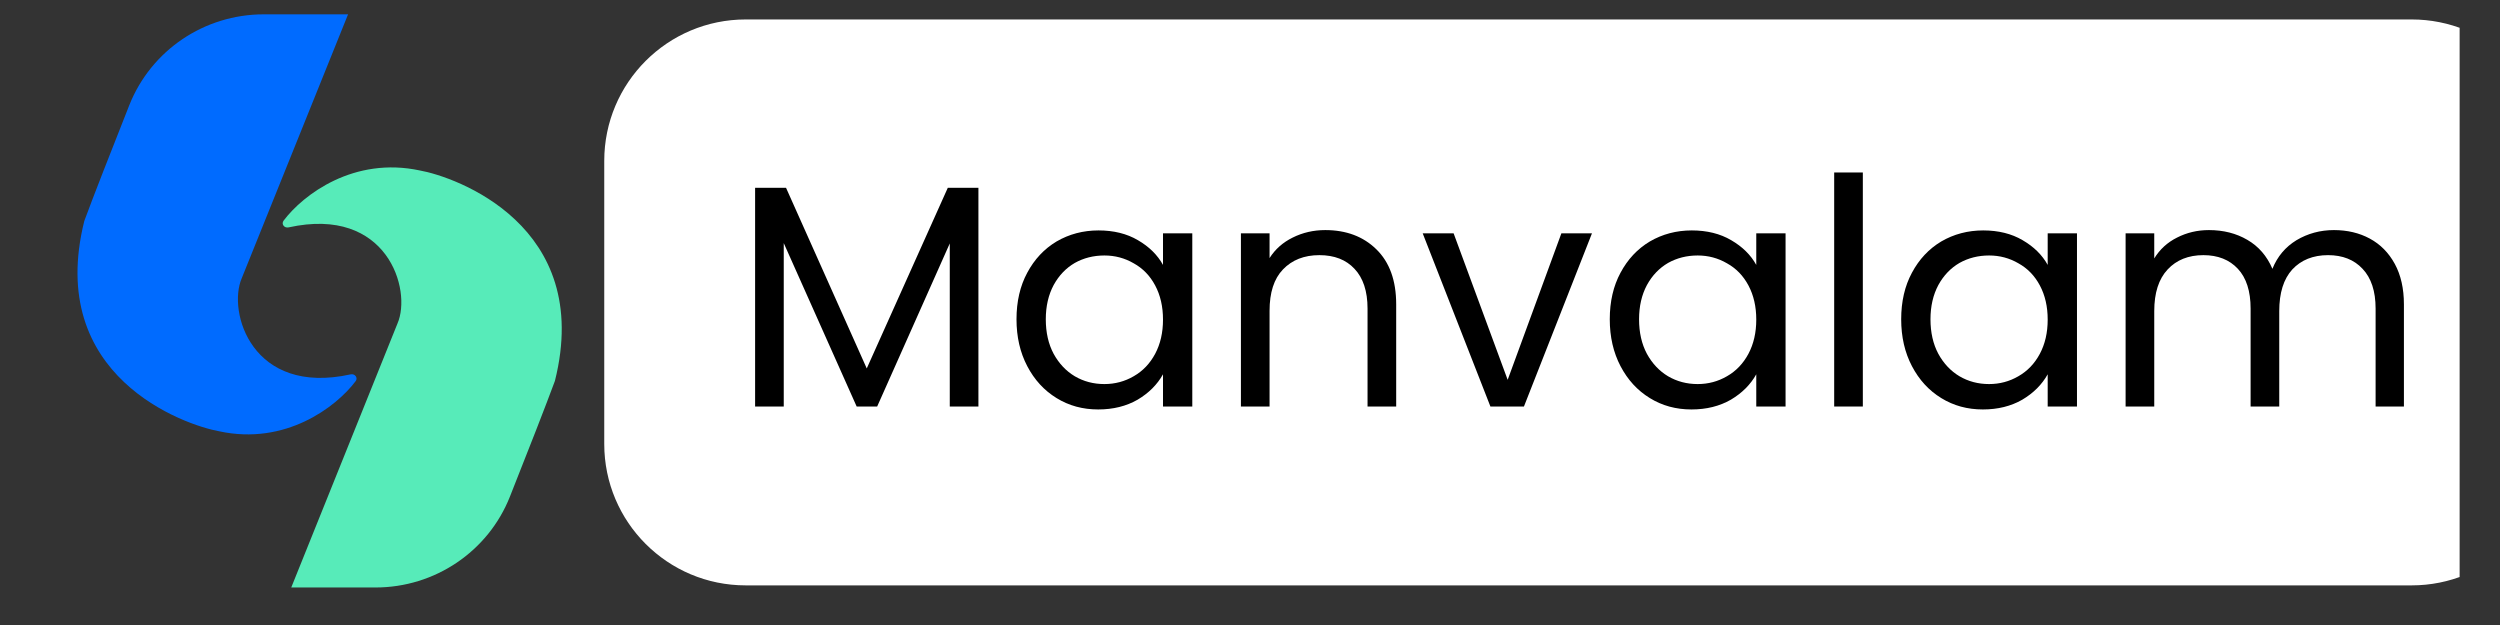 <svg xmlns="http://www.w3.org/2000/svg" xmlns:xlink="http://www.w3.org/1999/xlink" width="160" zoomAndPan="magnify" viewBox="0 0 120 30" height="40" preserveAspectRatio="xMidYMid meet" version="1.0"><rect x="0" y="0" width="120" height="30" fill="#333333" stroke="none"/><defs><g/><clipPath id="4b885d7517"><path d="M 3.508 0.688 L 18 0.688 L 18 21 L 3.508 21 Z M 3.508 0.688 " clip-rule="nonzero"/></clipPath><clipPath id="9df9d6a3ca"><path d="M 13 8 L 27 8 L 27 28.199 L 13 28.199 Z M 13 8 " clip-rule="nonzero"/></clipPath><clipPath id="12ac516632"><path d="M 29 0 L 118.062 0 L 118.062 29 L 29 29 Z M 29 0 " clip-rule="nonzero"/></clipPath></defs><path fill="#181c31" d="M 51.859 9.293 C 51.75 8.281 51.293 7.488 50.484 6.926 C 49.684 6.359 48.641 6.078 47.359 6.078 C 46.457 6.078 45.684 6.211 45.035 6.484 C 44.391 6.754 43.898 7.121 43.555 7.586 C 43.211 8.051 43.039 8.582 43.031 9.18 C 43.031 9.672 43.145 10.102 43.367 10.469 C 43.602 10.832 43.918 11.141 44.312 11.398 C 44.711 11.645 45.148 11.855 45.633 12.023 C 46.113 12.195 46.598 12.336 47.09 12.453 L 49.328 13.012 C 50.23 13.219 51.098 13.504 51.93 13.859 C 52.77 14.215 53.52 14.664 54.18 15.207 C 54.852 15.75 55.379 16.402 55.766 17.168 C 56.156 17.938 56.352 18.836 56.352 19.863 C 56.352 21.258 55.992 22.484 55.277 23.547 C 54.562 24.602 53.527 25.426 52.176 26.02 C 50.828 26.609 49.199 26.902 47.289 26.902 C 45.43 26.902 43.816 26.617 42.445 26.043 C 41.086 25.473 40.02 24.637 39.25 23.535 C 38.488 22.438 38.078 21.098 38.016 19.516 L 42.273 19.516 C 42.336 20.344 42.59 21.035 43.043 21.582 C 43.492 22.133 44.078 22.543 44.805 22.816 C 45.535 23.086 46.352 23.223 47.254 23.223 C 48.195 23.223 49.02 23.082 49.727 22.805 C 50.441 22.516 51 22.121 51.406 21.617 C 51.809 21.109 52.016 20.512 52.023 19.828 C 52.016 19.211 51.832 18.699 51.477 18.297 C 51.117 17.887 50.617 17.547 49.969 17.273 C 49.332 16.996 48.586 16.746 47.73 16.531 L 45.012 15.832 C 43.047 15.332 41.492 14.566 40.348 13.547 C 39.211 12.516 38.645 11.148 38.645 9.445 C 38.645 8.043 39.023 6.816 39.789 5.762 C 40.559 4.711 41.602 3.895 42.926 3.312 C 44.246 2.723 45.742 2.43 47.414 2.43 C 49.109 2.43 50.598 2.723 51.871 3.312 C 53.156 3.895 54.16 4.703 54.891 5.738 C 55.625 6.77 56 7.953 56.023 9.293 Z M 51.859 9.293 " fill-opacity="1" fill-rule="nonzero"/><path fill="#181c31" d="M 67.836 26.891 C 66.086 26.891 64.57 26.508 63.289 25.742 C 62.004 24.977 61.008 23.902 60.301 22.523 C 59.602 21.145 59.254 19.535 59.254 17.691 C 59.254 15.848 59.602 14.234 60.301 12.848 C 61.008 11.461 62.004 10.387 63.289 9.621 C 64.57 8.852 66.086 8.469 67.836 8.469 C 69.586 8.469 71.102 8.852 72.387 9.621 C 73.668 10.387 74.66 11.461 75.359 12.848 C 76.066 14.234 76.422 15.848 76.422 17.691 C 76.422 19.535 76.066 21.145 75.359 22.523 C 74.66 23.902 73.668 24.977 72.387 25.742 C 71.102 26.508 69.586 26.891 67.836 26.891 Z M 67.859 23.523 C 68.809 23.523 69.602 23.266 70.238 22.746 C 70.879 22.219 71.352 21.516 71.664 20.633 C 71.98 19.75 72.141 18.766 72.141 17.68 C 72.141 16.59 71.98 15.602 71.664 14.719 C 71.352 13.828 70.879 13.121 70.238 12.594 C 69.602 12.066 68.809 11.805 67.859 11.805 C 66.887 11.805 66.078 12.066 65.434 12.594 C 64.797 13.121 64.316 13.828 64 14.719 C 63.688 15.602 63.531 16.59 63.531 17.68 C 63.531 18.766 63.688 19.75 64 20.633 C 64.316 21.516 64.797 22.219 65.434 22.746 C 66.078 23.266 66.887 23.523 67.859 23.523 Z M 67.859 23.523 " fill-opacity="1" fill-rule="nonzero"/><path fill="#181c31" d="M 80.004 2.754 L 84.227 2.754 L 84.227 26.543 L 80.004 26.543 Z M 80.004 2.754 " fill-opacity="1" fill-rule="nonzero"/><path fill="#181c31" d="M 88.57 26.543 L 88.57 8.703 L 92.793 8.703 L 92.793 26.543 Z M 90.691 6.168 C 90.023 6.168 89.449 5.949 88.965 5.508 C 88.484 5.059 88.242 4.52 88.242 3.895 C 88.242 3.258 88.484 2.719 88.965 2.277 C 89.449 1.828 90.023 1.605 90.691 1.605 C 91.371 1.605 91.945 1.828 92.418 2.277 C 92.902 2.719 93.141 3.258 93.141 3.895 C 93.141 4.52 92.902 5.059 92.418 5.508 C 91.945 5.949 91.371 6.168 90.691 6.168 Z M 90.691 6.168 " fill-opacity="1" fill-rule="nonzero"/><path fill="#181c31" d="M 103.785 26.855 C 102.375 26.855 101.117 26.496 100.004 25.777 C 98.891 25.059 98.016 24.012 97.367 22.641 C 96.723 21.27 96.398 19.605 96.398 17.645 C 96.398 15.664 96.727 13.992 97.379 12.629 C 98.039 11.258 98.93 10.223 100.051 9.527 C 101.172 8.82 102.418 8.469 103.793 8.469 C 104.844 8.469 105.707 8.648 106.383 9.004 C 107.062 9.352 107.598 9.773 107.992 10.27 C 108.391 10.758 108.699 11.219 108.914 11.652 L 109.09 11.652 L 109.09 2.754 L 113.324 2.754 L 113.324 26.543 L 109.172 26.543 L 109.172 23.734 L 108.914 23.734 C 108.699 24.168 108.383 24.629 107.969 25.113 C 107.559 25.594 107.016 26.004 106.34 26.348 C 105.66 26.688 104.809 26.855 103.785 26.855 Z M 104.961 23.406 C 105.855 23.406 106.617 23.168 107.246 22.688 C 107.879 22.199 108.355 21.523 108.684 20.656 C 109.008 19.789 109.172 18.777 109.172 17.621 C 109.172 16.469 109.008 15.465 108.684 14.613 C 108.363 13.762 107.887 13.102 107.258 12.629 C 106.637 12.156 105.871 11.918 104.961 11.918 C 104.02 11.918 103.234 12.164 102.605 12.652 C 101.977 13.141 101.5 13.812 101.184 14.672 C 100.863 15.531 100.703 16.516 100.703 17.621 C 100.703 18.738 100.863 19.734 101.184 20.609 C 101.508 21.477 101.988 22.16 102.617 22.664 C 103.254 23.16 104.035 23.406 104.961 23.406 Z M 104.961 23.406 " fill-opacity="1" fill-rule="nonzero"/><g clip-path="url(#4b885d7517)"><path fill="#006bff" d="M 16.707 0.688 L 12.66 0.688 C 9.812 0.688 7.254 2.41 6.207 5.047 C 5.34 7.238 4.457 9.488 4.047 10.605 C 2.18 18.074 8.848 20.402 10.527 20.703 C 13.695 21.387 16.129 19.547 17.07 18.297 C 17.195 18.129 17.035 17.926 16.832 17.969 C 12.094 19.016 10.906 14.965 11.605 13.352 Z M 16.707 0.688 " fill-opacity="1" fill-rule="nonzero"/></g><g clip-path="url(#9df9d6a3ca)"><path fill="#57ebb9" d="M 13.98 28.199 L 18.027 28.199 C 20.871 28.199 23.434 26.473 24.477 23.836 C 25.348 21.645 26.227 19.395 26.637 18.281 C 28.504 10.812 21.84 8.484 20.16 8.184 C 16.988 7.5 14.555 9.34 13.613 10.59 C 13.488 10.758 13.648 10.961 13.855 10.914 C 18.594 9.871 19.781 13.918 19.078 15.531 Z M 13.98 28.199 " fill-opacity="1" fill-rule="nonzero"/></g><g clip-path="url(#12ac516632)"><path fill="#ffffff" d="M 35.793 0.934 L 115.766 0.934 C 117.566 0.934 119.293 1.648 120.566 2.922 C 121.84 4.195 122.559 5.922 122.559 7.723 L 122.559 21.309 C 122.559 23.109 121.84 24.836 120.566 26.109 C 119.293 27.383 117.566 28.098 115.766 28.098 L 35.793 28.098 C 32.043 28.098 29.004 25.059 29.004 21.309 L 29.004 7.723 C 29.004 3.973 32.043 0.934 35.793 0.934 Z M 35.793 0.934 " fill-opacity="1" fill-rule="nonzero"/></g><g fill="#000000" fill-opacity="1"><g transform="translate(35.073, 19.513)"><g><path d="M 11.891 -10.5 L 11.891 0 L 10.516 0 L 10.516 -7.828 L 7.031 0 L 6.047 0 L 2.547 -7.844 L 2.547 0 L 1.172 0 L 1.172 -10.5 L 2.656 -10.5 L 6.531 -1.828 L 10.422 -10.5 Z M 11.891 -10.5 "/></g></g></g><g fill="#000000" fill-opacity="1"><g transform="translate(48.136, 19.513)"><g><path d="M 0.656 -4.188 C 0.656 -5.039 0.828 -5.785 1.172 -6.422 C 1.516 -7.066 1.984 -7.566 2.578 -7.922 C 3.18 -8.273 3.852 -8.453 4.594 -8.453 C 5.32 -8.453 5.953 -8.297 6.484 -7.984 C 7.023 -7.672 7.426 -7.273 7.688 -6.797 L 7.688 -8.312 L 9.094 -8.312 L 9.094 0 L 7.688 0 L 7.688 -1.547 C 7.414 -1.055 7.008 -0.648 6.469 -0.328 C 5.926 -0.016 5.297 0.141 4.578 0.141 C 3.836 0.141 3.172 -0.039 2.578 -0.406 C 1.984 -0.77 1.516 -1.281 1.172 -1.938 C 0.828 -2.594 0.656 -3.344 0.656 -4.188 Z M 7.688 -4.172 C 7.688 -4.797 7.562 -5.344 7.312 -5.812 C 7.062 -6.281 6.719 -6.633 6.281 -6.875 C 5.852 -7.125 5.383 -7.25 4.875 -7.25 C 4.352 -7.25 3.879 -7.129 3.453 -6.891 C 3.035 -6.648 2.695 -6.297 2.438 -5.828 C 2.188 -5.359 2.062 -4.812 2.062 -4.188 C 2.062 -3.551 2.188 -3 2.438 -2.531 C 2.695 -2.062 3.035 -1.703 3.453 -1.453 C 3.879 -1.203 4.352 -1.078 4.875 -1.078 C 5.383 -1.078 5.852 -1.203 6.281 -1.453 C 6.719 -1.703 7.062 -2.062 7.312 -2.531 C 7.562 -3 7.688 -3.547 7.688 -4.172 Z M 7.688 -4.172 "/></g></g></g><g fill="#000000" fill-opacity="1"><g transform="translate(58.392, 19.513)"><g><path d="M 5.219 -8.469 C 6.227 -8.469 7.047 -8.16 7.672 -7.547 C 8.305 -6.93 8.625 -6.051 8.625 -4.906 L 8.625 0 L 7.25 0 L 7.25 -4.703 C 7.25 -5.535 7.039 -6.172 6.625 -6.609 C 6.219 -7.047 5.656 -7.266 4.938 -7.266 C 4.207 -7.266 3.625 -7.035 3.188 -6.578 C 2.758 -6.129 2.547 -5.469 2.547 -4.594 L 2.547 0 L 1.172 0 L 1.172 -8.312 L 2.547 -8.312 L 2.547 -7.125 C 2.816 -7.551 3.188 -7.879 3.656 -8.109 C 4.133 -8.348 4.656 -8.469 5.219 -8.469 Z M 5.219 -8.469 "/></g></g></g><g fill="#000000" fill-opacity="1"><g transform="translate(68.102, 19.513)"><g><path d="M 4.266 -1.281 L 6.844 -8.312 L 8.312 -8.312 L 5.047 0 L 3.438 0 L 0.188 -8.312 L 1.672 -8.312 Z M 4.266 -1.281 "/></g></g></g><g fill="#000000" fill-opacity="1"><g transform="translate(76.613, 19.513)"><g><path d="M 0.656 -4.188 C 0.656 -5.039 0.828 -5.785 1.172 -6.422 C 1.516 -7.066 1.984 -7.566 2.578 -7.922 C 3.18 -8.273 3.852 -8.453 4.594 -8.453 C 5.32 -8.453 5.953 -8.297 6.484 -7.984 C 7.023 -7.672 7.426 -7.273 7.688 -6.797 L 7.688 -8.312 L 9.094 -8.312 L 9.094 0 L 7.688 0 L 7.688 -1.547 C 7.414 -1.055 7.008 -0.648 6.469 -0.328 C 5.926 -0.016 5.297 0.141 4.578 0.141 C 3.836 0.141 3.172 -0.039 2.578 -0.406 C 1.984 -0.77 1.516 -1.281 1.172 -1.938 C 0.828 -2.594 0.656 -3.344 0.656 -4.188 Z M 7.688 -4.172 C 7.688 -4.797 7.562 -5.344 7.312 -5.812 C 7.062 -6.281 6.719 -6.633 6.281 -6.875 C 5.852 -7.125 5.383 -7.25 4.875 -7.25 C 4.352 -7.25 3.879 -7.129 3.453 -6.891 C 3.035 -6.648 2.695 -6.297 2.438 -5.828 C 2.188 -5.359 2.062 -4.812 2.062 -4.188 C 2.062 -3.551 2.188 -3 2.438 -2.531 C 2.695 -2.062 3.035 -1.703 3.453 -1.453 C 3.879 -1.203 4.352 -1.078 4.875 -1.078 C 5.383 -1.078 5.852 -1.203 6.281 -1.453 C 6.719 -1.703 7.062 -2.062 7.312 -2.531 C 7.562 -3 7.688 -3.547 7.688 -4.172 Z M 7.688 -4.172 "/></g></g></g><g fill="#000000" fill-opacity="1"><g transform="translate(86.869, 19.513)"><g><path d="M 2.547 -11.234 L 2.547 0 L 1.172 0 L 1.172 -11.234 Z M 2.547 -11.234 "/></g></g></g><g fill="#000000" fill-opacity="1"><g transform="translate(90.601, 19.513)"><g><path d="M 0.656 -4.188 C 0.656 -5.039 0.828 -5.785 1.172 -6.422 C 1.516 -7.066 1.984 -7.566 2.578 -7.922 C 3.18 -8.273 3.852 -8.453 4.594 -8.453 C 5.32 -8.453 5.953 -8.297 6.484 -7.984 C 7.023 -7.672 7.426 -7.273 7.688 -6.797 L 7.688 -8.312 L 9.094 -8.312 L 9.094 0 L 7.688 0 L 7.688 -1.547 C 7.414 -1.055 7.008 -0.648 6.469 -0.328 C 5.926 -0.016 5.297 0.141 4.578 0.141 C 3.836 0.141 3.172 -0.039 2.578 -0.406 C 1.984 -0.77 1.516 -1.281 1.172 -1.938 C 0.828 -2.594 0.656 -3.344 0.656 -4.188 Z M 7.688 -4.172 C 7.688 -4.797 7.562 -5.344 7.312 -5.812 C 7.062 -6.281 6.719 -6.633 6.281 -6.875 C 5.852 -7.125 5.383 -7.25 4.875 -7.25 C 4.352 -7.25 3.879 -7.129 3.453 -6.891 C 3.035 -6.648 2.695 -6.297 2.438 -5.828 C 2.188 -5.359 2.062 -4.812 2.062 -4.188 C 2.062 -3.551 2.188 -3 2.438 -2.531 C 2.695 -2.062 3.035 -1.703 3.453 -1.453 C 3.879 -1.203 4.352 -1.078 4.875 -1.078 C 5.383 -1.078 5.852 -1.203 6.281 -1.453 C 6.719 -1.703 7.062 -2.062 7.312 -2.531 C 7.562 -3 7.688 -3.547 7.688 -4.172 Z M 7.688 -4.172 "/></g></g></g><g fill="#000000" fill-opacity="1"><g transform="translate(100.857, 19.513)"><g><path d="M 11.172 -8.469 C 11.816 -8.469 12.391 -8.332 12.891 -8.062 C 13.398 -7.789 13.801 -7.383 14.094 -6.844 C 14.383 -6.312 14.531 -5.664 14.531 -4.906 L 14.531 0 L 13.172 0 L 13.172 -4.703 C 13.172 -5.535 12.961 -6.172 12.547 -6.609 C 12.141 -7.047 11.586 -7.266 10.891 -7.266 C 10.172 -7.266 9.598 -7.035 9.172 -6.578 C 8.754 -6.117 8.547 -5.453 8.547 -4.578 L 8.547 0 L 7.172 0 L 7.172 -4.703 C 7.172 -5.535 6.969 -6.172 6.562 -6.609 C 6.156 -7.047 5.602 -7.266 4.906 -7.266 C 4.188 -7.266 3.613 -7.035 3.188 -6.578 C 2.758 -6.117 2.547 -5.453 2.547 -4.578 L 2.547 0 L 1.172 0 L 1.172 -8.312 L 2.547 -8.312 L 2.547 -7.109 C 2.816 -7.547 3.18 -7.879 3.641 -8.109 C 4.109 -8.348 4.617 -8.469 5.172 -8.469 C 5.867 -8.469 6.484 -8.312 7.016 -8 C 7.555 -7.688 7.957 -7.223 8.219 -6.609 C 8.457 -7.203 8.844 -7.66 9.375 -7.984 C 9.914 -8.305 10.516 -8.469 11.172 -8.469 Z M 11.172 -8.469 "/></g></g></g></svg>